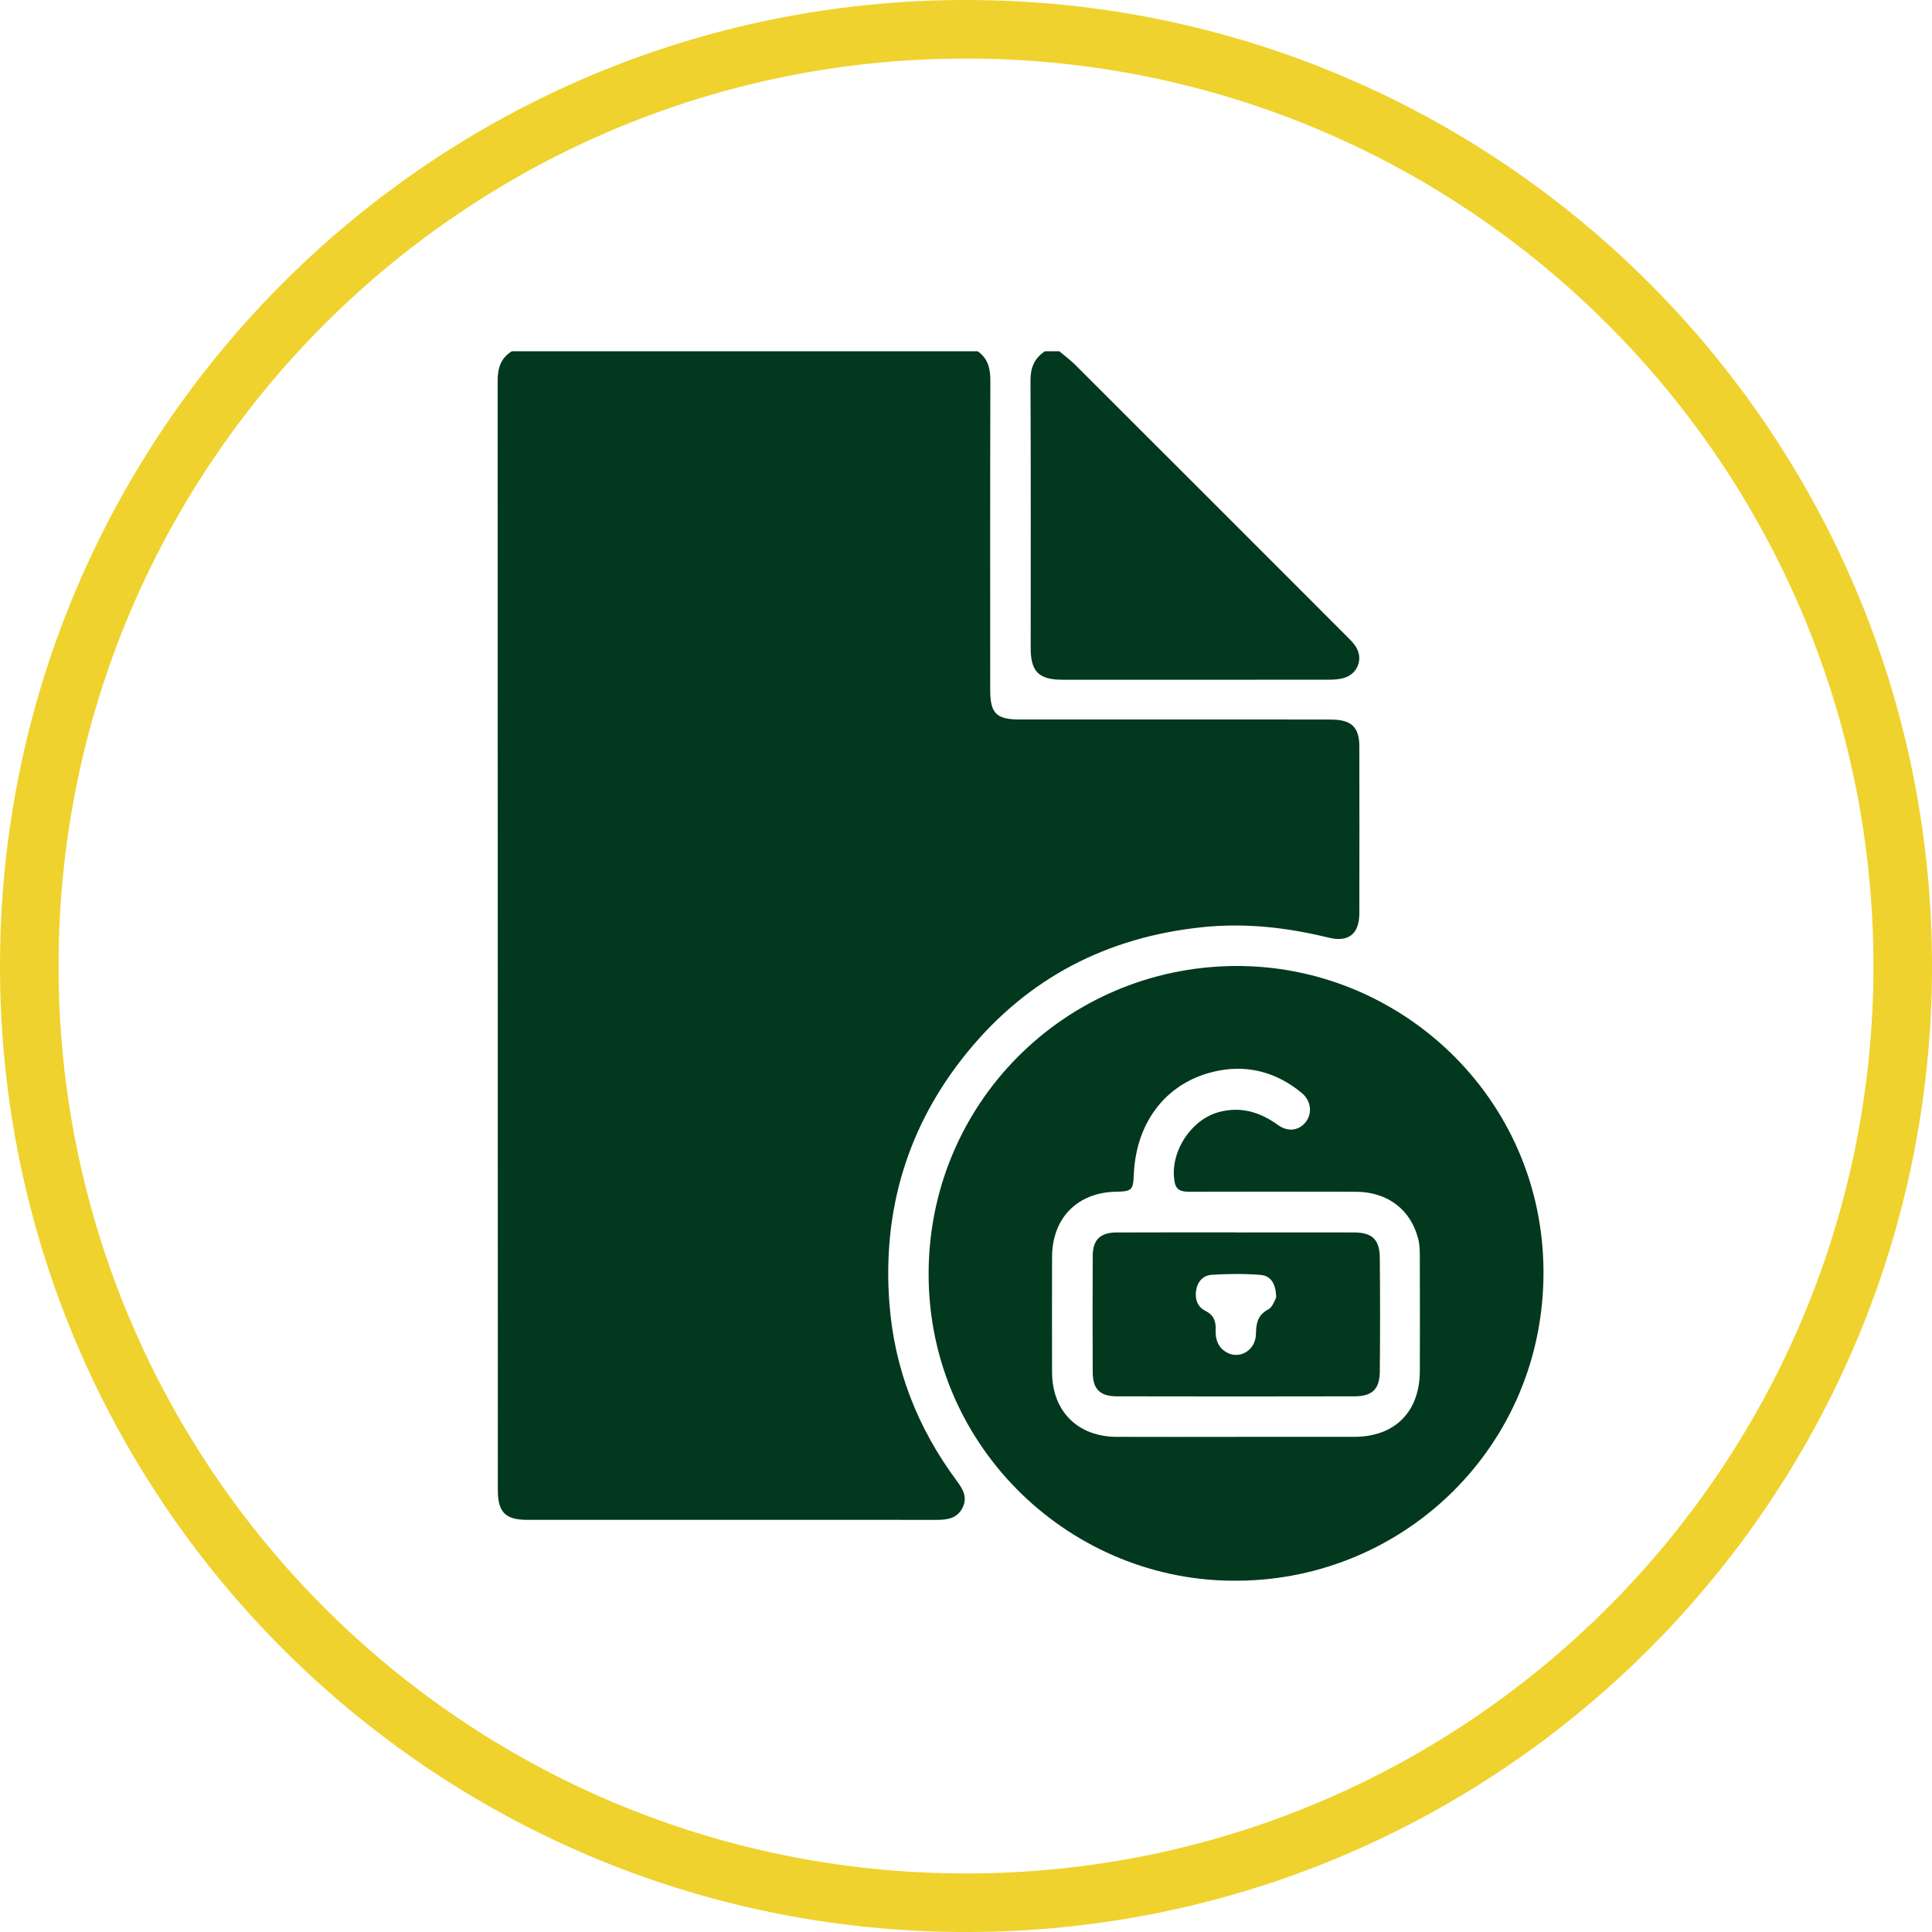 <?xml version="1.0" encoding="UTF-8"?> <svg xmlns="http://www.w3.org/2000/svg" width="66" height="66" viewBox="0 0 66 66" fill="none"><path d="M64 33C64 15.879 50.121 2 33 2C15.879 2 2 15.879 2 33C2 50.121 15.879 64 33 64V66C14.775 66 0 51.225 0 33C0 14.775 14.775 0 33 0C51.225 0 66 14.775 66 33C66 51.225 51.225 66 33 66V64C50.121 64 64 50.121 64 33Z" fill="#EFD22D"></path><path d="M17.484 12H33.398C33.763 12.25 33.833 12.607 33.832 13.026C33.822 16.54 33.826 20.054 33.827 23.567C33.827 24.374 34.035 24.579 34.847 24.579C36.761 24.581 38.675 24.579 40.589 24.579C42.217 24.579 43.843 24.576 45.47 24.581C46.169 24.584 46.436 24.84 46.437 25.501C46.44 27.402 46.441 29.301 46.437 31.202C46.435 31.909 46.063 32.198 45.385 32.031C43.97 31.684 42.545 31.522 41.083 31.673C37.828 32.01 35.134 33.396 33.059 35.928C31.019 38.42 30.143 41.306 30.381 44.503C30.546 46.743 31.338 48.775 32.682 50.584C32.894 50.869 33.066 51.159 32.875 51.522C32.687 51.879 32.351 51.921 31.997 51.921C27.335 51.921 22.673 51.921 18.011 51.92C17.263 51.92 17.007 51.657 17.007 50.906C17.004 38.272 17.005 25.64 17 13.007C17 12.578 17.107 12.232 17.484 12Z" fill="#02381E"></path><path d="M36.188 12C36.374 12.158 36.573 12.304 36.745 12.477C39.821 15.548 42.894 18.622 45.967 21.697C46.093 21.822 46.225 21.947 46.319 22.095C46.575 22.5 46.389 23.01 45.928 23.154C45.763 23.207 45.579 23.219 45.404 23.219C42.369 23.223 39.335 23.222 36.3 23.221C35.489 23.221 35.21 22.944 35.21 22.145C35.21 19.096 35.217 16.048 35.203 13C35.201 12.56 35.336 12.236 35.697 12C35.862 12 36.025 12 36.19 12H36.188Z" fill="#02381E"></path><path d="M42.297 53.999C36.638 54.07 31.757 49.498 31.723 43.586C31.69 37.708 36.39 33.047 42.174 33C47.803 32.953 52.706 37.474 52.728 43.435C52.749 49.381 47.989 53.956 42.297 53.999ZM42.206 49.085C43.559 49.085 44.911 49.087 46.264 49.085C47.653 49.082 48.499 48.231 48.504 46.835C48.508 45.538 48.507 44.239 48.503 42.941C48.503 42.738 48.5 42.528 48.451 42.333C48.197 41.32 47.402 40.716 46.318 40.712C44.433 40.706 42.547 40.709 40.661 40.712C40.416 40.712 40.19 40.699 40.13 40.392C39.938 39.413 40.655 38.263 41.621 37.995C42.377 37.787 43.036 37.983 43.659 38.432C44.01 38.686 44.38 38.618 44.609 38.326C44.837 38.034 44.789 37.602 44.472 37.339C43.648 36.657 42.693 36.375 41.645 36.572C39.912 36.898 38.808 38.273 38.733 40.126C38.711 40.655 38.664 40.702 38.13 40.711C36.805 40.734 35.943 41.61 35.94 42.944C35.937 44.256 35.936 45.567 35.94 46.879C35.944 48.21 36.816 49.081 38.149 49.085C39.502 49.09 40.854 49.086 42.207 49.086L42.206 49.085Z" fill="#02381E"></path><path d="M42.236 42.102C43.575 42.102 44.914 42.099 46.253 42.102C46.872 42.103 47.13 42.342 47.136 42.964C47.148 44.261 47.149 45.56 47.136 46.857C47.13 47.457 46.876 47.699 46.273 47.701C43.568 47.707 40.861 47.707 38.156 47.701C37.573 47.7 37.331 47.452 37.329 46.877C37.323 45.552 37.322 44.226 37.329 42.901C37.332 42.354 37.587 42.105 38.137 42.103C39.503 42.097 40.87 42.1 42.236 42.1V42.102ZM43.596 44.334C43.591 43.85 43.41 43.58 43.059 43.552C42.507 43.508 41.948 43.515 41.395 43.549C41.104 43.567 40.908 43.778 40.861 44.084C40.816 44.38 40.904 44.642 41.175 44.778C41.465 44.924 41.542 45.136 41.529 45.44C41.516 45.752 41.61 46.035 41.907 46.201C42.354 46.45 42.896 46.126 42.905 45.569C42.911 45.199 42.967 44.921 43.33 44.728C43.479 44.648 43.546 44.412 43.595 44.333L43.596 44.334Z" fill="#02381E"></path></svg> 